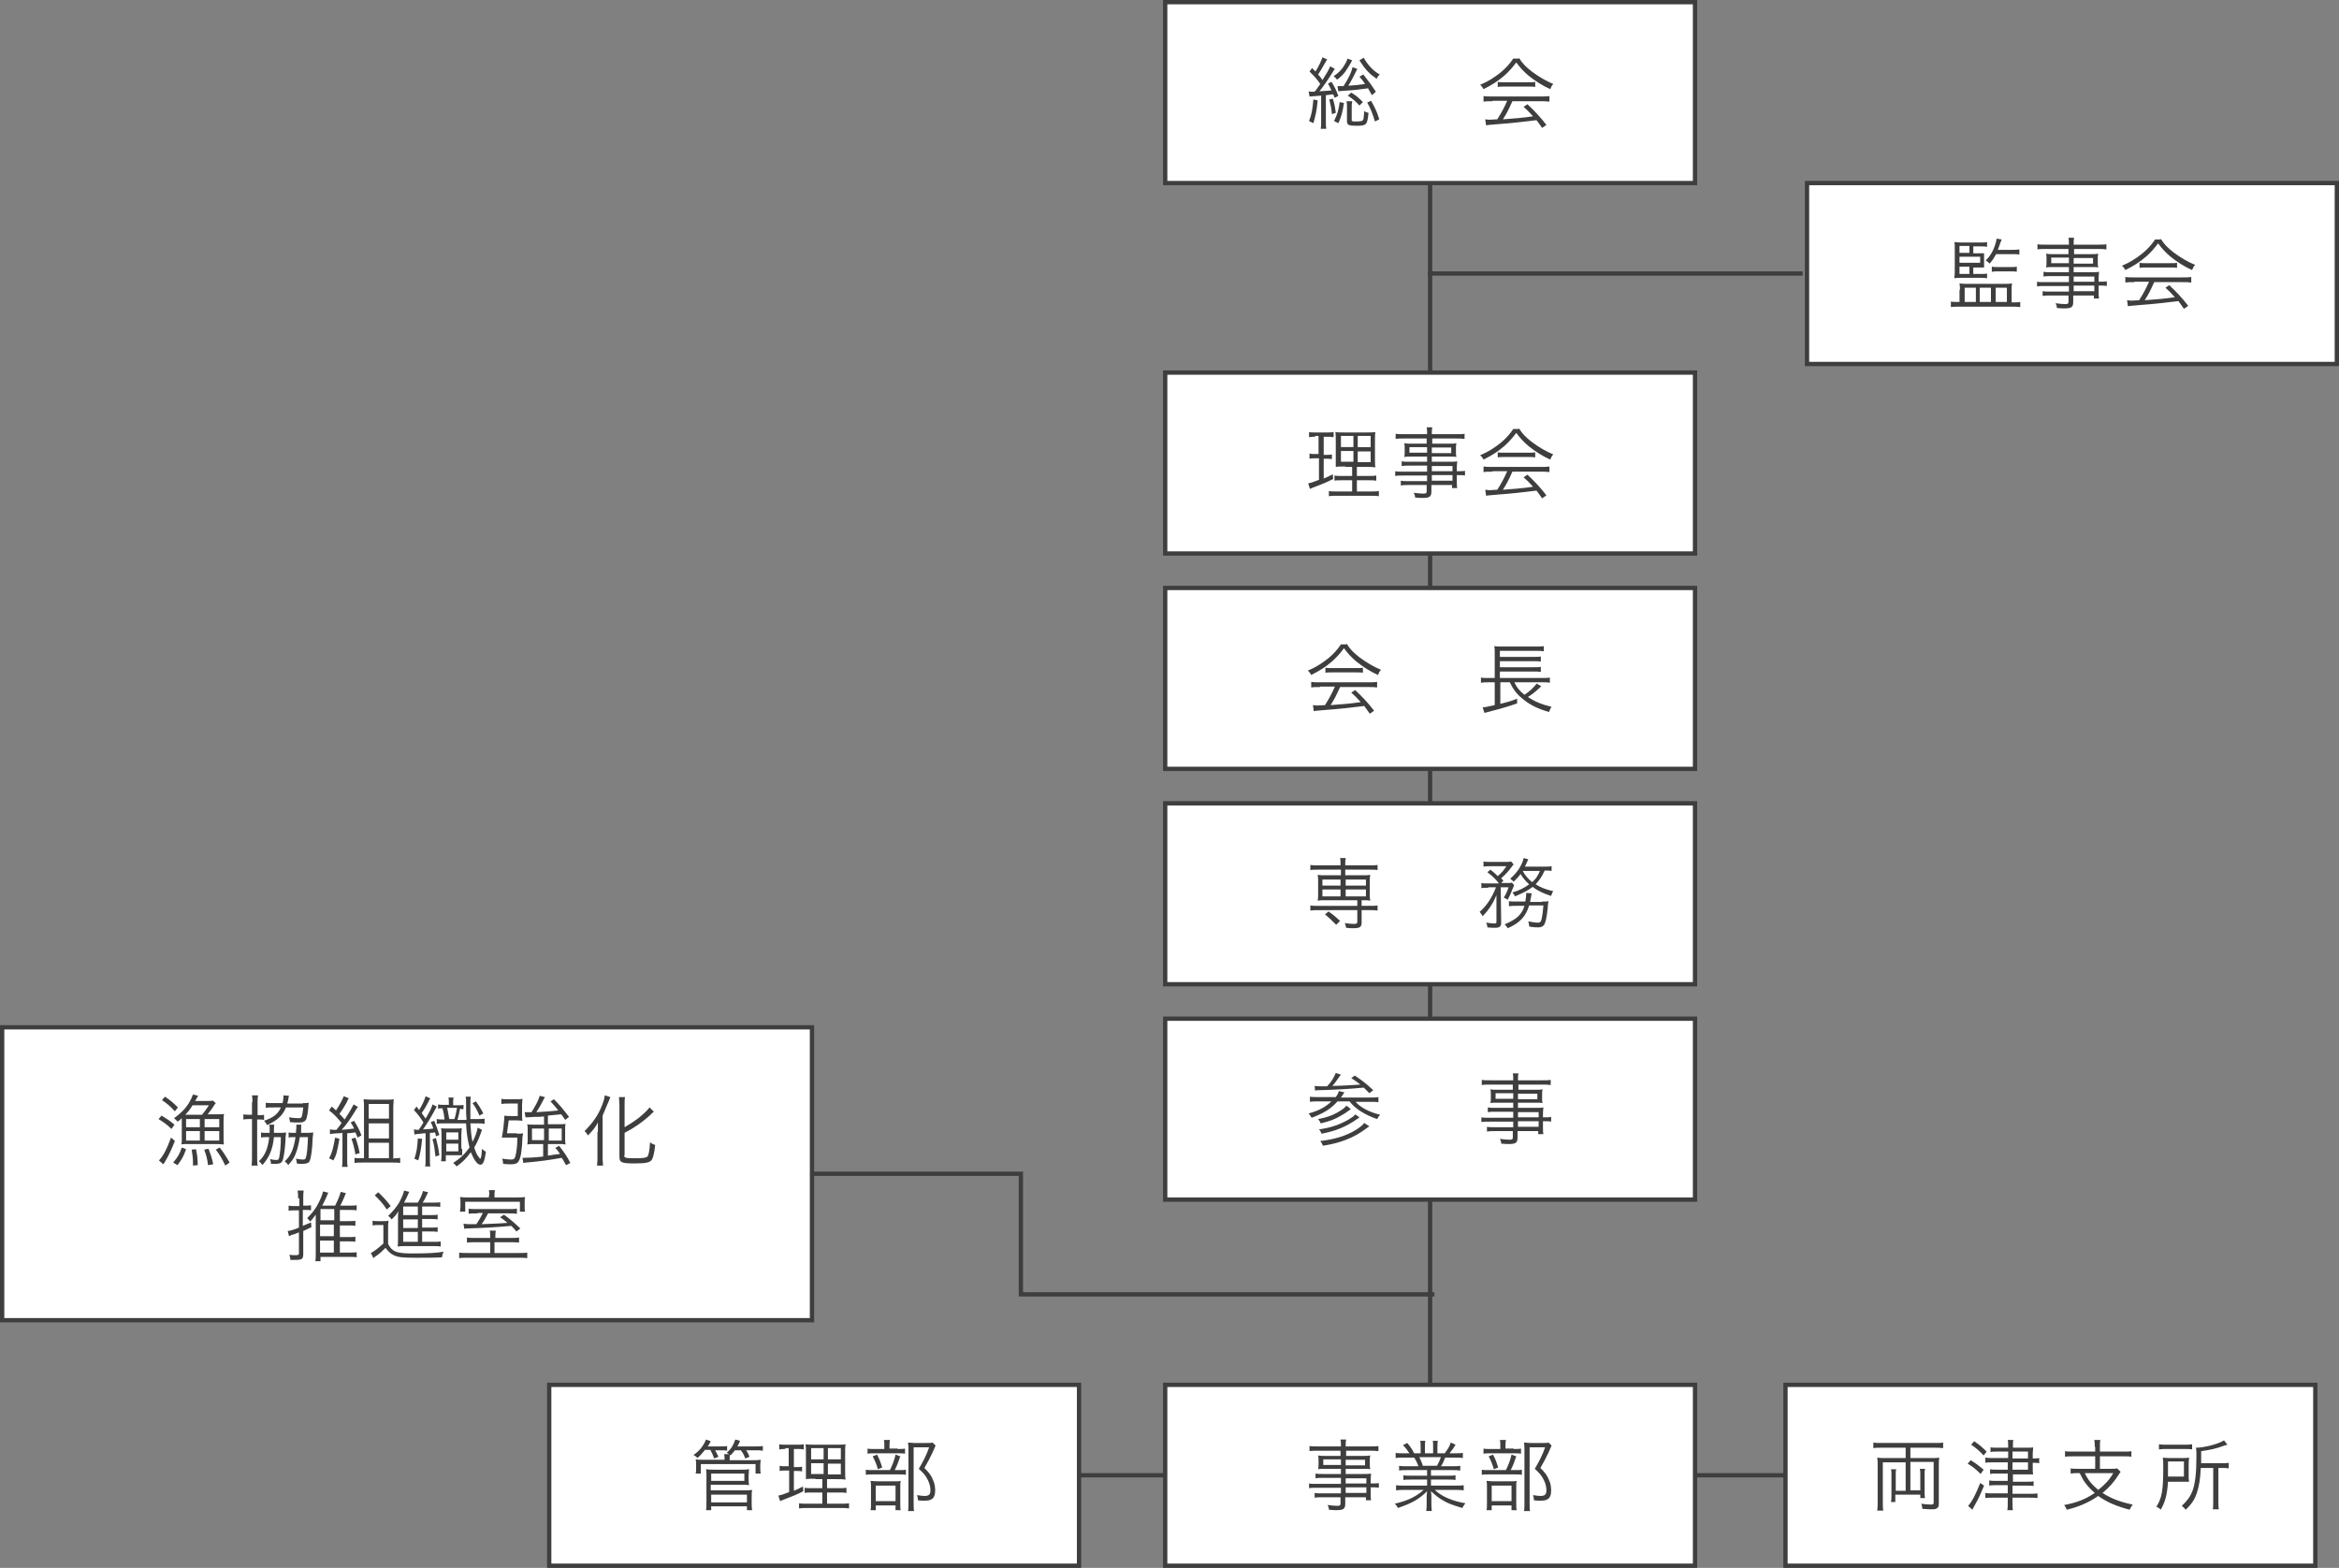 <?xml version="1.0" encoding="utf-8"?>
<!-- Generator: Adobe Illustrator 26.2.1, SVG Export Plug-In . SVG Version: 6.00 Build 0)  -->
<!DOCTYPE svg PUBLIC "-//W3C//DTD SVG 1.1//EN" "http://www.w3.org/Graphics/SVG/1.1/DTD/svg11.dtd">
<svg version="1.1" id="レイヤー_1" xmlns="http://www.w3.org/2000/svg" xmlns:xlink="http://www.w3.org/1999/xlink" x="0px"
	 y="0px" width="543px" height="364px" viewBox="0 0 543 364" style="enable-background:new 0 0 543 364;" xml:space="preserve">
<rect x="0" y="0" width="543" height="364" fill="#808080" stroke="none"/>
<path id="多角形_8" style="fill:#FFFFFF;" d="M382.5,355.5l-8.5-8h17L382.5,355.5z"/>
<line id="線_25" style="fill:none;stroke:#3E3E3E;stroke-miterlimit:10;" x1="419" y1="342.5" x2="241" y2="342.5"/>
<path id="パス_169" style="fill:none;stroke:#3E3E3E;stroke-miterlimit:10;" d="M333,300.5h-96v-28h-56.5"/>
<line id="線_26" style="fill:none;stroke:#3E3E3E;stroke-miterlimit:10;" x1="332" y1="21" x2="332" y2="339"/>
<rect id="長方形_118" x="270.5" y="0.5" style="fill:#FFFFFF;" width="123" height="42"/>
<rect id="長方形_119" x="270.5" y="0.5" style="fill:none;stroke:#3E3E3E;stroke-miterlimit:10;" width="123" height="42"/>
<g style="enable-background:new    ;">
	<path style="fill:#3E3E3E;" d="M305.1,21.2c0.1,0,0.1,0,0.2,0c0.7-1,0.7-1,1.2-1.7c-0.8-1.2-1.4-1.8-2.5-2.9l0.6-0.8
		c0.4,0.4,0.5,0.5,0.8,0.8c0.8-1.3,1.4-2.6,1.6-3.3l1.1,0.5c-0.2,0.3-0.2,0.3-0.6,1c-0.5,0.9-0.9,1.6-1.5,2.5c0.5,0.6,0.6,0.6,1,1.3
		c1-1.6,1.5-2.4,1.8-3.2l1.1,0.6c-0.2,0.2-0.3,0.4-0.6,0.9c-1,1.6-2.1,3.2-3,4.3c1.4-0.1,1.4-0.1,2.8-0.2c-0.2-0.5-0.4-0.8-0.8-1.6
		l0.8-0.4c0.7,1.1,1.1,1.9,1.6,3.3l-0.9,0.4c-0.1-0.4-0.2-0.6-0.3-0.8c-0.8,0.1-0.8,0.1-1.7,0.2v6c0,0.7,0,1.3,0.1,1.8h-1.3
		c0.1-0.5,0.1-1.1,0.1-1.8v-5.9c-0.5,0-0.8,0.1-1.3,0.1c-1,0.1-1.1,0.1-1.4,0.1l-0.2-1.2c0.4,0.1,0.5,0.1,0.8,0.1H305.1z
		 M305.9,23.3c-0.2,2.3-0.5,3.6-1,5.3l-1-0.5c0.6-1.5,0.8-2.7,1-5L305.9,23.3z M309.4,22.9c0.4,1.2,0.5,1.8,0.7,3.3l-0.9,0.3
		c-0.1-1.4-0.3-2.1-0.6-3.4L309.4,22.9z M313.9,14c-0.1,0.2-0.1,0.2-0.3,0.6c-0.4,0.7-1,1.6-1.4,2.2c-0.5,0.6-1,1.1-1.8,1.7
		c-0.3-0.4-0.5-0.6-0.8-0.8c1-0.7,1.8-1.4,2.4-2.4c0.5-0.8,0.7-1.2,0.8-1.7L313.9,14z M309.7,28.1c0.8-1.6,1.1-2.7,1.3-4.4l1,0.2
		c-0.3,2-0.6,3.2-1.3,4.7L309.7,28.1z M318.5,22.1c-0.5-0.8-0.6-1.1-0.9-1.6c-2.2,0.3-2.8,0.4-5.9,0.6c-0.5,0-0.7,0.1-1,0.1
		l-0.2-1.2c0.2,0,0.4,0,0.5,0c0.3,0,0.3,0,0.9,0c1.2-1.9,1.8-3.1,2.1-4.4l1.1,0.4c-0.9,1.8-1.5,3-2.1,3.9c1.7-0.1,2.5-0.2,3.9-0.4
		c-0.4-0.6-0.6-0.9-1.3-1.7l0.9-0.5c1.2,1.5,1.8,2.3,2.9,4L318.5,22.1z M313.9,23.6c-0.1,0.4-0.1,0.8-0.1,1.4v2.8
		c0,0.2,0,0.3,0.1,0.3c0.2,0.1,0.5,0.1,1,0.1c0.9,0,1.4-0.1,1.5-0.3c0.2-0.3,0.2-0.7,0.3-2.1c0.3,0.2,0.6,0.3,1,0.4
		c-0.3,2.8-0.4,3-2.9,3c-1.7,0-2.1-0.2-2.1-1.1v-3.1c0-0.6,0-1-0.1-1.5H313.9z M313.7,21.5c1.2,0.7,1.9,1.4,2.7,2.2l-0.8,0.8
		c-0.9-1-1.5-1.5-2.7-2.3L313.7,21.5z M316.6,13.4c0.8,1.5,2.1,3,3.7,3.9c-0.3,0.3-0.5,0.5-0.7,1c-1.5-1-2.6-2.1-3.6-3.7
		c-0.2-0.3-0.3-0.4-0.4-0.6L316.6,13.4z M318.3,23.4c0.9,1.6,1.4,2.6,1.9,4.3l-1,0.5c-0.6-1.9-1-3-1.8-4.4L318.3,23.4z"/>
</g>
<g style="enable-background:new    ;">
	<path style="fill:#3E3E3E;" d="M352.6,13.4c0.8,1.3,1.6,2.1,3,3.2c1.6,1.2,3.3,2.2,5,2.9c-0.4,0.4-0.5,0.7-0.7,1.2c-1.8-0.8-3.5-1.9-5-3.1
		c-1.2-1-2-1.9-2.9-3.1c-0.9,1.2-1.6,2-2.7,3c-1.6,1.4-3.1,2.3-4.9,3.2c-0.2-0.4-0.5-0.8-0.8-1c1.9-0.8,3.3-1.7,4.8-2.9
		c1.2-1,2.1-2,2.9-3.2H352.6z M346.5,23.5c-0.9,0-1.5,0-2.1,0.1v-1.3c0.6,0.1,1.2,0.1,2.1,0.1h11.1c0.9,0,1.5,0,2.1-0.1v1.3
		c-0.6-0.1-1.2-0.1-2.1-0.1h-6.5c-1,2.2-1.3,2.8-2.2,4.2c2.5-0.2,4.4-0.3,7-0.7c-1.1-1.2-1.4-1.5-2.2-2.2l0.9-0.6
		c1.8,1.7,3,3,4.4,4.8l-1,0.7c-0.7-1-0.9-1.3-1.3-1.8c-3.2,0.4-5.9,0.7-8.7,0.9c-2.2,0.2-2.6,0.2-3,0.3l-0.2-1.4
		c0.3,0,0.6,0.1,0.9,0.1c0.3,0,0.3,0,1.9-0.1c1-1.6,1.6-2.7,2.3-4.3H346.5z M347.7,19c0.4,0.1,0.8,0.1,1.4,0.1h5.8
		c0.7,0,1.1,0,1.5-0.1v1.2c-0.4-0.1-0.8-0.1-1.5-0.1h-5.8c-0.5,0-1,0-1.4,0.1V19z"/>
</g>
<rect id="長方形_120" x="270.5" y="86.5" style="fill:#FFFFFF;" width="123" height="42"/>
<rect id="長方形_121" x="270.5" y="86.5" style="fill:none;stroke:#3E3E3E;stroke-miterlimit:10;" width="123" height="42"/>
<g style="enable-background:new    ;">
	<path style="fill:#3E3E3E;" d="M305.3,101.4c-0.7,0-0.9,0-1.4,0.1v-1.2c0.4,0.1,0.8,0.1,1.5,0.1h2.7c0.7,0,1,0,1.5-0.1v1.2
		c-0.5-0.1-0.8-0.1-1.4-0.1h-0.9v4.2h0.7c0.5,0,0.8,0,1.2-0.1v1.1c-0.4-0.1-0.8-0.1-1.2-0.1h-0.7v4.6c0.9-0.4,1.2-0.5,2.1-1l0.1,1.1
		c-1.8,0.9-2.1,1-4.7,2c-0.4,0.2-0.5,0.2-0.7,0.3l-0.4-1.3c0.7-0.1,1.2-0.3,2.5-0.8v-5h-1c-0.5,0-0.8,0-1.2,0.1v-1.2
		c0.4,0.1,0.7,0.1,1.2,0.1h0.9v-4.2H305.3z M312.3,108.3c-1.1,0-1.7,0-2.2,0.1c0-0.3,0-0.5,0-0.6c0-0.5,0-0.5,0-1.4v-3.8
		c0-1.1,0-1.7-0.1-2.3c0.5,0.1,1.1,0.1,2.3,0.1h4.7c1.3,0,1.8,0,2.3-0.1c-0.1,0.5-0.1,1.2-0.1,2.3v3.6c0,1.2,0,1.8,0.1,2.3
		c-0.6-0.1-1.1-0.1-2.2-0.1h-2.1v2.1h2.7c0.9,0,1.3,0,1.8-0.1v1.2c-0.5-0.1-0.9-0.1-1.8-0.1h-2.7v2.6h3.3c0.9,0,1.3,0,1.8-0.1v1.2
		c-0.5-0.1-0.9-0.1-1.8-0.1h-8c-0.9,0-1.3,0-1.8,0.1v-1.2c0.5,0.1,0.8,0.1,1.7,0.1h3.7v-2.6h-2.4c-0.9,0-1.3,0-1.7,0.1v-1.2
		c0.5,0.1,0.8,0.1,1.7,0.1h2.4v-2.1H312.3z M311.3,101.2v2.6h2.9v-2.6H311.3z M311.3,104.7v2.5h2.9v-2.5H311.3z M315.2,103.8h3v-2.6
		h-3V103.8z M315.2,107.3h3v-2.5h-3V107.3z"/>
	<path style="fill:#3E3E3E;" d="M331.3,108.1h-4.2c-0.7,0-1.2,0-1.7,0.1v-1.1c0.5,0.1,0.9,0.1,1.7,0.1h4.2V106h-3.8c-0.6,0-1.1,0-1.5,0.1
		c0.1-0.4,0.1-0.7,0.1-1.2v-0.8c0-0.5,0-0.8-0.1-1.2c0.5,0.1,0.9,0.1,1.5,0.1h3.7v-1.2h-5.2c-0.8,0-1.5,0-2,0.1v-1.2
		c0.5,0.1,1,0.1,2.1,0.1h5.2c0-0.9,0-1.2-0.1-1.6h1.3c-0.1,0.5-0.1,0.7-0.1,1.6h5.5c1,0,1.6,0,2.1-0.1v1.2c-0.6-0.1-1.2-0.1-2-0.1
		h-5.5v1.2h4.1c0.6,0,1,0,1.5-0.1c-0.1,0.5-0.1,0.7-0.1,1.2v0.8c0,0.5,0,0.8,0.1,1.2c-0.4-0.1-0.9-0.1-1.5-0.1h-4.2v1.2h3.9
		c1,0,1.5,0,2-0.1c0,0.4-0.1,0.7-0.1,1.5v0.8c1,0,1.5,0,1.9-0.1v1.1c-0.5-0.1-1-0.1-1.9-0.1v1.2c0,0.9,0,1.4,0.1,1.8h-1.2v-0.7h-4.8
		v1.5c0,1.2-0.4,1.5-2.1,1.5c-0.4,0-0.7,0-1.7-0.1c0-0.5-0.1-0.7-0.3-1.1c0.9,0.1,1.5,0.2,2.2,0.2c0.6,0,0.8-0.1,0.8-0.5v-1.5H327
		c-0.8,0-1.2,0-1.8,0.1v-1.1c0.5,0.1,0.9,0.1,1.7,0.1h4.4v-1.3h-5.4c-1,0-1.5,0-2,0.1v-1.1c0.4,0.1,0.9,0.1,2,0.1h5.4V108.1z
		 M327.2,103.8v1.3h4.1v-1.3H327.2z M332.4,105.2h4.5v-1.3h-4.5V105.2z M337.2,109.4v-1.2h-4.8v1.2H337.2z M332.4,111.6h4.8v-1.3
		h-4.8V111.6z"/>
</g>
<g style="enable-background:new    ;">
	<path style="fill:#3E3E3E;" d="M352.6,99.4c0.8,1.3,1.6,2.1,3,3.2c1.6,1.2,3.3,2.2,5,2.9c-0.4,0.4-0.5,0.7-0.7,1.2c-1.8-0.8-3.5-1.9-5-3.1
		c-1.2-1-2-1.9-2.9-3.1c-0.9,1.2-1.6,2-2.7,3c-1.6,1.4-3.1,2.3-4.9,3.2c-0.2-0.4-0.5-0.8-0.8-1c1.9-0.8,3.3-1.7,4.8-2.9
		c1.2-1,2.1-2,2.9-3.2H352.6z M346.5,109.5c-0.9,0-1.5,0-2.1,0.1v-1.3c0.6,0.1,1.2,0.1,2.1,0.1h11.1c0.9,0,1.5,0,2.1-0.1v1.3
		c-0.6-0.1-1.2-0.1-2.1-0.1h-6.5c-1,2.2-1.3,2.8-2.2,4.2c2.5-0.2,4.4-0.3,7-0.7c-1.1-1.2-1.4-1.5-2.2-2.2l0.9-0.6
		c1.8,1.7,3,3,4.4,4.8l-1,0.7c-0.7-1-0.9-1.3-1.3-1.8c-3.2,0.4-5.9,0.7-8.7,0.9c-2.2,0.2-2.6,0.2-3,0.3l-0.2-1.4
		c0.3,0,0.6,0.1,0.9,0.1c0.3,0,0.3,0,1.9-0.1c1-1.6,1.6-2.7,2.3-4.3H346.5z M347.7,105c0.4,0.1,0.8,0.1,1.4,0.1h5.8
		c0.7,0,1.1,0,1.5-0.1v1.2c-0.4-0.1-0.8-0.1-1.5-0.1h-5.8c-0.5,0-1,0-1.4,0.1V105z"/>
</g>
<rect id="長方形_122" x="270.5" y="136.5" style="fill:#FFFFFF;" width="123" height="42"/>
<rect id="長方形_123" x="270.5" y="136.5" style="fill:none;stroke:#3E3E3E;stroke-miterlimit:10;" width="123" height="42"/>
<g style="enable-background:new    ;">
	<path style="fill:#3E3E3E;" d="M312.6,149.4c0.8,1.3,1.6,2.1,3,3.2c1.6,1.2,3.3,2.2,5,2.9c-0.4,0.4-0.5,0.7-0.7,1.2c-1.8-0.8-3.5-1.9-5-3.1
		c-1.2-1-2-1.9-2.9-3.1c-0.9,1.2-1.6,2-2.7,3c-1.6,1.4-3.1,2.3-4.9,3.2c-0.2-0.4-0.5-0.8-0.8-1c1.9-0.8,3.3-1.7,4.8-2.9
		c1.2-1,2.1-2,2.9-3.2H312.6z M306.5,159.5c-0.9,0-1.5,0-2.1,0.1v-1.3c0.6,0.1,1.2,0.1,2.1,0.1h11.1c0.9,0,1.5,0,2.1-0.1v1.3
		c-0.6-0.1-1.2-0.1-2.1-0.1h-6.5c-1,2.2-1.3,2.8-2.2,4.2c2.5-0.2,4.4-0.3,7-0.7c-1.1-1.2-1.4-1.5-2.2-2.2l0.9-0.6
		c1.8,1.7,3,3,4.4,4.8l-1,0.7c-0.7-1-0.9-1.3-1.3-1.8c-3.2,0.4-5.9,0.7-8.7,0.9c-2.2,0.2-2.6,0.2-3,0.3l-0.2-1.4
		c0.3,0,0.6,0.1,0.9,0.1c0.3,0,0.3,0,1.9-0.1c1-1.6,1.6-2.7,2.3-4.3H306.5z M307.7,155c0.4,0.1,0.8,0.1,1.4,0.1h5.8
		c0.7,0,1.1,0,1.5-0.1v1.2c-0.4-0.1-0.8-0.1-1.5-0.1h-5.8c-0.5,0-1,0-1.4,0.1V155z"/>
</g>
<g style="enable-background:new    ;">
	<path style="fill:#3E3E3E;" d="M351.6,158.5c0.6,1.2,1.1,1.8,2.3,2.8c1.1-0.7,2.3-1.8,2.8-2.6l1.1,0.6c-0.1,0.1-0.1,0.1-0.3,0.3
		c0,0.1-0.1,0.1-0.2,0.2c-1.1,1-1.6,1.4-2.6,2c1.6,1.1,3.4,1.8,5.5,2.3c-0.3,0.4-0.4,0.7-0.6,1.2c-2.8-0.8-4.7-1.8-6.4-3.3
		c-1.2-1-2-2.1-2.7-3.6h-2.2v5c1.7-0.4,2.7-0.7,3.9-1.2l0,1.1c-1.7,0.6-3.3,1.1-6.8,2c-0.3,0.1-0.4,0.1-0.8,0.2l-0.4-1.3
		c0.7,0,0.8-0.1,2.8-0.5v-5.3h-1.4c-0.7,0-1.2,0-1.8,0.1v-1.2c0.4,0.1,1,0.1,1.8,0.1h1.4v-5.6c0-1,0-1.3-0.1-1.8
		c0.5,0.1,1,0.1,1.9,0.1h7.7c1,0,1.5,0,1.9-0.1v1.2c-0.6-0.1-1-0.1-1.9-0.1h-8.3v1.4h7.8c0.8,0,1.4,0,1.7-0.1v1.2
		c-0.5-0.1-1.1-0.1-1.7-0.1h-7.8v1.4h7.8c0.9,0,1.4,0,1.7-0.1v1.2c-0.5-0.1-1-0.1-1.7-0.1h-7.8v1.5h9.9c0.8,0,1.3,0,1.7-0.1v1.2
		c-0.5-0.1-1-0.1-1.7-0.1H351.6z"/>
</g>
<rect id="長方形_124" x="270.5" y="186.5" style="fill:#FFFFFF;" width="123" height="42"/>
<rect id="長方形_125" x="270.5" y="186.5" style="fill:none;stroke:#3E3E3E;stroke-miterlimit:10;" width="123" height="42"/>
<g style="enable-background:new    ;">
	<path style="fill:#3E3E3E;" d="M306,201.9c-0.7,0-1.3,0-1.8,0.1v-1.2c0.5,0.1,1,0.1,1.8,0.1h5.2v-0.2c0-0.7,0-1.1-0.1-1.5h1.3
		c-0.1,0.5-0.1,0.9-0.1,1.5v0.2h5.7c0.8,0,1.3,0,1.8-0.1v1.2c-0.5-0.1-1.1-0.1-1.8-0.1h-5.7v1.3h4.3c0.7,0,1,0,1.5-0.1
		c-0.1,0.5-0.1,0.8-0.1,1.3v3.4c0,0.5,0,0.8,0.1,1.3c-0.5-0.1-0.9-0.1-1.5-0.1h-0.5v1.3h1.9c0.8,0,1.3,0,1.8-0.1v1.2
		c-0.5-0.1-1.1-0.1-1.8-0.1h-1.9v2.9c0,1-0.4,1.3-1.9,1.3c-0.5,0-0.7,0-1.7-0.1c-0.1-0.5-0.1-0.6-0.3-1.1c0.6,0.1,1.4,0.2,2.1,0.2
		c0.6,0,0.8-0.1,0.8-0.5v-2.7H306c-0.7,0-1.2,0-1.8,0.1v-1.2c0.5,0.1,1,0.1,1.8,0.1h9.1V209h-7.7c-0.6,0-1,0-1.5,0.1
		c0.1-0.5,0.1-0.8,0.1-1.3v-3.4c0-0.5,0-0.8-0.1-1.3c0.5,0.1,0.8,0.1,1.5,0.1h3.9v-1.3H306z M307,204.2v1.4h4.2v-1.4H307z
		 M307,206.5v1.6h4.2v-1.6H307z M310.2,214.7c-1-1-1.6-1.6-2.6-2.4l0.8-0.7c1.2,0.8,1.8,1.4,2.7,2.2L310.2,214.7z M312.4,205.6h4.7
		v-1.4h-4.7V205.6z M312.4,208.1h4.7v-1.6h-4.7V208.1z"/>
</g>
<g style="enable-background:new    ;">
	<path style="fill:#3E3E3E;" d="M345.5,206.1c-0.8,0-1.2,0-1.6,0.1V205c0.4,0.1,0.9,0.1,1.7,0.1h2.4c-0.8-1-1.5-1.7-2.7-2.6l0.7-0.6
		c0.9,0.7,1.2,1,1.7,1.5c1-0.9,1.3-1.2,2-2.3H346c-0.7,0-1.2,0-1.6,0.1V200c0.4,0.1,0.9,0.1,1.7,0.1h3.2c0.9,0,1.1,0,1.5-0.1
		l0.6,0.7c-0.2,0.2-0.3,0.3-0.5,0.6c-0.8,1.1-1.4,1.7-2.4,2.6c0.2,0.2,0.3,0.3,0.5,0.6l-0.5,0.5h1.2c0.6,0,1,0,1.3-0.1l0.5,0.6
		c-0.1,0.3-0.1,0.3-0.5,1.2c-0.3,0.9-0.6,1.4-1,2.2c-0.4-0.3-0.4-0.3-0.9-0.5c0.5-0.8,0.8-1.4,1.1-2.4h-1.8l0.1,8.2
		c0,0.9-0.4,1.2-1.4,1.2c-0.6,0-1,0-1.8-0.1c0-0.3-0.1-0.7-0.3-1.1c0.8,0.1,1.4,0.2,1.9,0.2c0.4,0,0.5-0.1,0.5-0.4v-6.2
		c-0.8,2-1.9,3.6-3.2,4.9c-0.2-0.4-0.4-0.6-0.7-1c1.7-1.5,2.8-3.2,3.8-5.7H345.5z M358,209.3c0.7,0,1.2,0,1.5-0.1
		c-0.1,0.4-0.1,0.4-0.2,1.6c-0.2,2.1-0.5,3.5-0.9,4c-0.3,0.3-0.7,0.5-1.3,0.5s-1,0-2.1-0.2c0-0.5-0.1-0.7-0.2-1.2
		c1,0.2,1.6,0.3,2.2,0.3c0.6,0,0.8-0.2,1-1.4c0.1-0.7,0.2-1.2,0.3-2.6H355c-0.8,2.6-2.2,4.1-5,5.3c-0.2-0.4-0.4-0.6-0.7-0.9
		c1.4-0.6,2.3-1.1,3.1-1.8c0.7-0.7,1.2-1.4,1.5-2.5H352c-0.8,0-1.2,0-1.7,0.1v-1.2c0.4,0.1,0.8,0.1,1.7,0.1h2.1
		c0.1-0.6,0.2-1.1,0.2-1.6c0-0.2,0-0.2,0-0.4l1.3,0.1c-0.1,0.3-0.1,0.5-0.2,1c-0.1,0.4-0.1,0.6-0.2,1H358z M360.1,202.2
		c-0.4-0.1-0.8-0.1-1.5-0.1c-0.7,1.5-1.2,2.2-2.1,3.2c1.1,0.7,2.3,1.2,4.1,1.6c-0.3,0.4-0.3,0.6-0.5,1.1c-1.9-0.6-3.1-1.2-4.3-2.1
		c-1,0.8-2.2,1.4-4.1,2.2c-0.2-0.4-0.3-0.6-0.6-0.9c1.7-0.5,2.8-1.1,3.9-1.9c-0.9-0.8-1.4-1.4-2-2.4c-0.5,0.7-0.8,1-1.6,1.8
		c-0.3-0.3-0.4-0.4-0.8-0.7c1-0.9,1.5-1.5,2.1-2.4c0.5-0.9,0.9-1.6,1-2.4l1.1,0.3c-0.1,0.2-0.1,0.2-0.2,0.4
		c-0.2,0.5-0.4,0.9-0.6,1.3h4.4c0.8,0,1.3,0,1.8-0.1V202.2z M353.5,202.2c0.6,1.1,1.2,1.8,2.2,2.6c0.9-0.8,1.2-1.3,1.8-2.6H353.5z"
		/>
</g>
<rect id="長方形_126" x="270.5" y="236.5" style="fill:#FFFFFF;" width="123" height="42"/>
<rect id="長方形_127" x="270.5" y="236.5" style="fill:none;stroke:#3E3E3E;stroke-miterlimit:10;" width="123" height="42"/>
<g style="enable-background:new    ;">
	<path style="fill:#3E3E3E;" d="M310,254.8c0.5-0.6,0.7-1,0.8-1.5l1.3,0.3c-0.3,0.5-0.5,0.8-0.8,1.2h6.7c0.9,0,1.5,0,2-0.1v1.2
		c-0.5-0.1-1.1-0.1-1.9-0.1h-3.4c1.1,1.3,3.2,2.4,5.7,3c-0.3,0.3-0.5,0.6-0.7,1c-2.9-1-5.1-2.4-6.4-4.1h-2.8c-1.5,1.7-3.1,2.7-6,3.8
		c-0.3-0.5-0.4-0.6-0.7-1c2.5-0.7,3.9-1.5,5.3-2.8h-3c-0.9,0-1.5,0-2,0.1v-1.2c0.5,0.1,1,0.1,2,0.1H310z M305.2,252.1
		c0.5,0.1,1.5,0.1,2,0.1c0,0,0.2,0,0.4,0c0.1,0,0.3,0,0.5,0c1.1-1.2,1.6-2.1,2-3.1l1.2,0.4c-0.1,0.1-0.1,0.1-0.4,0.5
		c-0.5,0.7-1,1.5-1.6,2.1c2.2,0,4.5-0.2,6.5-0.3c-0.6-0.5-1-0.8-2.1-1.5l0.8-0.6c1.8,1.2,2.7,1.9,4.3,3.4l-0.9,0.7
		c-0.7-0.7-0.9-0.9-1.3-1.3c-3.1,0.3-6.5,0.5-10.4,0.6c-0.4,0-0.6,0-0.9,0.1L305.2,252.1z M313.6,257.5c-1.4,1-1.4,1-2.1,1.4
		c-1.5,0.9-2.7,1.4-4.9,1.9c-0.2-0.5-0.3-0.6-0.6-1c2.2-0.4,3.8-1,5.4-2.1c0.5-0.3,0.8-0.6,1.2-1L313.6,257.5z M315.6,259.4
		c-0.1,0.1-0.1,0.1-0.7,0.5c-2.3,1.6-4.8,2.7-8.1,3.3c-0.2-0.5-0.3-0.7-0.6-1c2.8-0.4,4.8-1.1,6.9-2.3c0.8-0.5,1.3-0.8,1.5-1.2
		L315.6,259.4z M317.9,261.5c-0.2,0.1-0.3,0.2-0.6,0.4c-1.6,1.2-3,2-4.8,2.7c-1.6,0.6-2.9,1-5.4,1.4c-0.1-0.4-0.3-0.7-0.6-1.1
		c3.4-0.4,6-1.2,8.3-2.6c0.9-0.6,1.6-1.1,1.9-1.6L317.9,261.5z"/>
</g>
<g style="enable-background:new    ;">
	<path style="fill:#3E3E3E;" d="M351.3,258.1h-4.2c-0.7,0-1.2,0-1.7,0.1v-1.1c0.5,0.1,0.9,0.1,1.7,0.1h4.2V256h-3.8c-0.6,0-1.1,0-1.5,0.1
		c0.1-0.4,0.1-0.7,0.1-1.2v-0.8c0-0.5,0-0.8-0.1-1.2c0.5,0.1,0.9,0.1,1.5,0.1h3.7v-1.2h-5.2c-0.8,0-1.5,0-2,0.1v-1.2
		c0.5,0.1,1,0.1,2.1,0.1h5.2c0-0.9,0-1.2-0.1-1.6h1.3c-0.1,0.5-0.1,0.7-0.1,1.6h5.5c1,0,1.6,0,2.1-0.1v1.2c-0.6-0.1-1.2-0.1-2-0.1
		h-5.5v1.2h4.1c0.6,0,1,0,1.5-0.1c-0.1,0.5-0.1,0.7-0.1,1.2v0.8c0,0.5,0,0.8,0.1,1.2c-0.4-0.1-0.9-0.1-1.5-0.1h-4.2v1.2h3.9
		c1,0,1.5,0,2-0.1c0,0.4-0.1,0.7-0.1,1.5v0.8c1,0,1.5,0,1.9-0.1v1.1c-0.5-0.1-1-0.1-1.9-0.1v1.2c0,0.9,0,1.4,0.1,1.8h-1.2v-0.7h-4.8
		v1.5c0,1.2-0.4,1.5-2.1,1.5c-0.4,0-0.7,0-1.7-0.1c0-0.5-0.1-0.7-0.3-1.1c0.9,0.1,1.5,0.2,2.2,0.2c0.6,0,0.8-0.1,0.8-0.5v-1.5H347
		c-0.8,0-1.2,0-1.8,0.1v-1.1c0.5,0.1,0.9,0.1,1.7,0.1h4.4v-1.3h-5.4c-1,0-1.5,0-2,0.1v-1.1c0.4,0.1,0.9,0.1,2,0.1h5.4V258.1z
		 M347.2,253.8v1.3h4.1v-1.3H347.2z M352.4,255.2h4.5v-1.3h-4.5V255.2z M357.2,259.4v-1.2h-4.8v1.2H357.2z M352.4,261.6h4.8v-1.3
		h-4.8V261.6z"/>
</g>
<rect id="長方形_128" x="270.5" y="321.5" style="fill:#FFFFFF;" width="123" height="42"/>
<rect id="長方形_129" x="270.5" y="321.5" style="fill:none;stroke:#3E3E3E;stroke-miterlimit:10;" width="123" height="42"/>
<g style="enable-background:new    ;">
	<path style="fill:#3E3E3E;" d="M311.3,343.1h-4.2c-0.7,0-1.2,0-1.7,0.1v-1.1c0.5,0.1,0.9,0.1,1.7,0.1h4.2V341h-3.8c-0.6,0-1.1,0-1.5,0.1
		c0.1-0.4,0.1-0.7,0.1-1.2v-0.8c0-0.5,0-0.8-0.1-1.2c0.5,0.1,0.9,0.1,1.5,0.1h3.7v-1.2h-5.2c-0.8,0-1.5,0-2,0.1v-1.2
		c0.5,0.1,1,0.1,2.1,0.1h5.2c0-0.9,0-1.2-0.1-1.6h1.3c-0.1,0.5-0.1,0.7-0.1,1.6h5.5c1,0,1.6,0,2.1-0.1v1.2c-0.6-0.1-1.2-0.1-2-0.1
		h-5.5v1.2h4.1c0.6,0,1,0,1.5-0.1c-0.1,0.5-0.1,0.7-0.1,1.2v0.8c0,0.5,0,0.8,0.1,1.2c-0.4-0.1-0.9-0.1-1.5-0.1h-4.2v1.2h3.9
		c1,0,1.5,0,2-0.1c0,0.4-0.1,0.7-0.1,1.5v0.8c1,0,1.5,0,1.9-0.1v1.1c-0.5-0.1-1-0.1-1.9-0.1v1.2c0,0.9,0,1.4,0.1,1.8h-1.2v-0.7h-4.8
		v1.5c0,1.2-0.4,1.5-2.1,1.5c-0.4,0-0.7,0-1.7-0.1c0-0.5-0.1-0.7-0.3-1.1c0.9,0.1,1.5,0.2,2.2,0.2c0.6,0,0.8-0.1,0.8-0.5v-1.5H307
		c-0.8,0-1.2,0-1.8,0.1v-1.1c0.5,0.1,0.9,0.1,1.7,0.1h4.4v-1.3h-5.4c-1,0-1.5,0-2,0.1v-1.1c0.4,0.1,0.9,0.1,2,0.1h5.4V343.1z
		 M307.2,338.8v1.3h4.1v-1.3H307.2z M312.4,340.2h4.5v-1.3h-4.5V340.2z M317.2,344.4v-1.2h-4.8v1.2H317.2z M312.4,346.6h4.8v-1.3
		h-4.8V346.6z"/>
	<path style="fill:#3E3E3E;" d="M326.7,341.3c-0.9,0-1.4,0-1.9,0.1v-1.1c0.5,0.1,1,0.1,1.9,0.1h2.6c-0.3-0.7-0.5-1.3-1-2H326
		c-0.9,0-1.5,0-2,0.1v-1.2c0.5,0.1,1.1,0.1,2,0.1h1.2c-0.4-0.6-0.8-1.2-1.5-1.9l1-0.5c0.8,1,1.1,1.4,1.6,2.4h1.5V336
		c0-0.6,0-1.1-0.1-1.5h1.2c-0.1,0.4-0.1,0.8-0.1,1.5v1.4h1.9v-1.4c0-0.7,0-1.2-0.1-1.5h1.2c-0.1,0.4-0.1,0.9-0.1,1.5v1.4h1.7
		c0.8-1.1,1.1-1.6,1.4-2.5l1.1,0.5c-0.5,0.9-0.7,1.1-1.4,2h1.1c0.9,0,1.5,0,2-0.1v1.2c-0.5-0.1-1.1-0.1-2-0.1h-2.1
		c-0.4,1-0.6,1.5-1,2h2.6c0.9,0,1.4,0,1.9-0.1v1.1c-0.6-0.1-1-0.1-1.9-0.1h-4.9v1.3h3.8c0.9,0,1.5,0,1.9-0.1v1.1
		c-0.5-0.1-1-0.1-1.9-0.1h-3.8v1.4h5.5c1,0,1.6,0,2.1-0.1v1.2c-0.6-0.1-1.2-0.1-2-0.1h-4.7c1.5,1.5,4.1,2.6,7.1,3.1
		c-0.3,0.4-0.5,0.6-0.7,1.1c-2.3-0.7-3.2-1-4.4-1.7c-1.1-0.6-1.9-1.3-2.9-2.2c0.1,0.8,0.1,1.1,0.1,1.5v1.2c0,0.8,0,1.3,0.1,1.9h-1.3
		c0.1-0.6,0.1-1.1,0.1-1.9v-1.2c0-0.4,0-0.8,0.1-1.5c-1.8,1.8-3.5,2.8-6.8,3.9c-0.2-0.5-0.4-0.7-0.7-1c3-0.7,4.9-1.6,6.7-3.2h-4.4
		c-0.8,0-1.4,0-2,0.1v-1.2c0.5,0.1,1,0.1,2,0.1h5.2v-1.4h-3.6c-0.9,0-1.4,0-1.9,0.1v-1.1c0.5,0.1,1.1,0.1,1.9,0.1h3.6v-1.3H326.7z
		 M333.6,340.3c0.4-0.7,0.6-1.2,0.9-2h-5c0.4,0.9,0.6,1.2,0.8,2H333.6z"/>
</g>
<g style="enable-background:new    ;">
	<path style="fill:#3E3E3E;" d="M351.6,341.3c0.8,0,1.3,0,1.7-0.1v1.2c-0.4-0.1-0.9-0.1-1.6-0.1h-6c-0.8,0-1.3,0-1.7,0.1v-1.2
		c0.4,0.1,0.9,0.1,1.7,0.1h3.9c0.6-1.3,1-2.2,1.3-3.6l1.1,0.4c-0.5,1.4-0.7,2.1-1.3,3.2H351.6z M351.4,336.4c0.8,0,1.3,0,1.7-0.1
		v1.2c-0.4-0.1-0.9-0.1-1.7-0.1H346c-0.7,0-1.2,0-1.6,0.1v-1.2c0.4,0.1,0.8,0.1,1.7,0.1h2.2v-0.7c0-0.6,0-1-0.1-1.4h1.4
		c-0.1,0.4-0.1,0.8-0.1,1.4v0.6H351.4z M346.3,350.6h-1.2c0.1-0.4,0.1-0.8,0.1-1.6v-3.7c0-0.8,0-1.1-0.1-1.5c0.4,0,0.8,0.1,1.4,0.1
		h4.3c0.7,0,1,0,1.3-0.1c-0.1,0.4-0.1,0.6-0.1,1.5v3.9c0,0.7,0,1,0.1,1.4h-1.2v-1.1h-4.6V350.6z M346.6,337.7c0.6,1.1,0.8,1.7,1.2,3
		l-1,0.4c-0.3-1.1-0.6-1.8-1.2-3L346.6,337.7z M346.3,348.5h4.6v-3.6h-4.6V348.5z M360.2,335.6c-0.1,0.2-0.1,0.2-0.7,1.6
		c-0.5,1.1-1.2,2.4-1.9,3.6c1.2,1.2,1.6,1.8,2,2.8c0.4,0.8,0.5,1.7,0.5,2.5c0,1-0.3,1.7-0.9,2c-0.3,0.2-0.9,0.3-1.6,0.3
		c-0.5,0-1,0-1.5-0.1c0-0.5-0.1-0.8-0.2-1.2c0.7,0.1,1.2,0.2,1.7,0.2c1,0,1.4-0.3,1.4-1.3c0-0.8-0.2-1.6-0.6-2.4
		c-0.5-1-0.9-1.5-2.1-2.6c1-1.7,1.8-3.2,2.4-5h-3.6v12.8c0,0.9,0,1.5,0.1,2h-1.4c0.1-0.5,0.1-1.1,0.1-2v-12.2c0-0.5,0-1-0.1-1.7
		c0.5,0,0.8,0.1,1.4,0.1h2.9c0.7,0,1.1,0,1.4-0.1L360.2,335.6z"/>
</g>
<rect id="長方形_130" x="127.5" y="321.5" style="fill:#FFFFFF;" width="123" height="42"/>
<rect id="長方形_131" x="127.5" y="321.5" style="fill:none;stroke:#3E3E3E;stroke-miterlimit:10;" width="123" height="42"/>
<g style="enable-background:new    ;">
	<path style="fill:#3E3E3E;" d="M163.6,336.7c-0.6,0.7-1,1.2-1.7,1.8c-0.3-0.4-0.4-0.4-0.9-0.7c1.4-1,2.3-2.1,2.9-3.6l1.1,0.4
		c-0.3,0.6-0.4,0.8-0.7,1.2h3c0.7,0,1.1,0,1.5-0.1v1.1c-0.5-0.1-0.6-0.1-1.4-0.1H166c0.4,0.6,0.5,1,0.8,1.5l-1,0.4
		c-0.3-0.8-0.5-1.3-0.9-2H163.6z M169.4,337.7c-0.4-0.3-0.5-0.3-0.7-0.4c1.1-1,1.5-1.7,2-3.1l1.1,0.3c-0.2,0.5-0.3,0.8-0.6,1.3h4.3
		c0.8,0,1.1,0,1.6-0.1v1.1c-0.5-0.1-0.8-0.1-1.5-0.1h-2.4c0.4,0.5,0.6,1,0.8,1.5l-1,0.4c-0.3-0.9-0.5-1.2-1-1.9h-1.4
		c-0.3,0.4-0.4,0.5-1,1.2C169.5,337.8,169.5,337.8,169.4,337.7c0,0.4,0,0.5,0,1v0.3h5.4c0.8,0,1.2,0,1.8-0.1c0,0.3-0.1,0.6-0.1,1.1
		v0.9c0,0.5,0,0.8,0.1,1.2h-1.2v-2.2h-12.7v2.2h-1.2c0.1-0.4,0.1-0.7,0.1-1.2v-0.9c0-0.5,0-0.8-0.1-1.2c0.5,0.1,0.9,0.1,1.8,0.1h4.9
		v-0.3c0-0.4,0-0.6-0.1-1H169.4z M163.9,350.7c0.1-0.6,0.1-1.1,0.1-1.8v-6.5c0-0.6,0-0.9-0.1-1.3c0.6,0.1,1.1,0.1,1.8,0.1h6.4
		c0.8,0,1.2,0,1.8-0.1c0,0.3-0.1,0.7-0.1,1.3v1c0,0.6,0,1,0.1,1.4c-0.5-0.1-1-0.1-1.8-0.1h-7.1v1.3h7.9c0.8,0,1.2,0,1.7-0.1
		c-0.1,0.5-0.1,0.9-0.1,1.6v1.4c0,0.6,0,1.1,0.1,1.7h-1.2v-0.9h-8.3v0.9H163.9z M165.1,343.8h7.7v-1.7h-7.7V343.8z M165.1,348.8h8.3
		V347h-8.3V348.8z"/>
	<path style="fill:#3E3E3E;" d="M182.3,336.4c-0.7,0-0.9,0-1.4,0.1v-1.2c0.4,0.1,0.8,0.1,1.5,0.1h2.7c0.7,0,1,0,1.5-0.1v1.2
		c-0.5-0.1-0.8-0.1-1.4-0.1h-0.9v4.2h0.7c0.5,0,0.8,0,1.2-0.1v1.1c-0.4-0.1-0.8-0.1-1.2-0.1h-0.7v4.6c0.9-0.4,1.2-0.5,2.1-1l0.1,1.1
		c-1.8,0.9-2.1,1-4.7,2c-0.4,0.2-0.5,0.2-0.7,0.3l-0.4-1.3c0.7-0.1,1.2-0.3,2.5-0.8v-5h-1c-0.5,0-0.8,0-1.2,0.1v-1.2
		c0.4,0.1,0.7,0.1,1.2,0.1h0.9v-4.2H182.3z M189.3,343.3c-1.1,0-1.7,0-2.2,0.1c0-0.3,0-0.5,0-0.6c0-0.5,0-0.5,0-1.4v-3.8
		c0-1.1,0-1.7-0.1-2.3c0.5,0.1,1.1,0.1,2.3,0.1h4.7c1.3,0,1.8,0,2.3-0.1c-0.1,0.5-0.1,1.2-0.1,2.3v3.6c0,1.2,0,1.8,0.1,2.3
		c-0.6-0.1-1.1-0.1-2.2-0.1h-2.1v2.1h2.7c0.9,0,1.3,0,1.8-0.1v1.2c-0.5-0.1-0.9-0.1-1.8-0.1h-2.7v2.6h3.3c0.9,0,1.3,0,1.8-0.1v1.2
		c-0.5-0.1-0.9-0.1-1.8-0.1h-8c-0.9,0-1.3,0-1.8,0.1v-1.2c0.5,0.1,0.8,0.1,1.7,0.1h3.7v-2.6h-2.4c-0.9,0-1.3,0-1.7,0.1v-1.2
		c0.5,0.1,0.8,0.1,1.7,0.1h2.4v-2.1H189.3z M188.3,336.2v2.6h2.9v-2.6H188.3z M188.3,339.7v2.5h2.9v-2.5H188.3z M192.2,338.8h3v-2.6
		h-3V338.8z M192.2,342.3h3v-2.5h-3V342.3z"/>
</g>
<g style="enable-background:new    ;">
	<path style="fill:#3E3E3E;" d="M208.6,341.3c0.8,0,1.3,0,1.7-0.1v1.2c-0.4-0.1-0.9-0.1-1.6-0.1h-6c-0.8,0-1.3,0-1.7,0.1v-1.2
		c0.4,0.1,0.9,0.1,1.7,0.1h3.9c0.6-1.3,1-2.2,1.3-3.6l1.1,0.4c-0.5,1.4-0.7,2.1-1.3,3.2H208.6z M208.4,336.4c0.8,0,1.3,0,1.7-0.1
		v1.2c-0.4-0.1-0.9-0.1-1.7-0.1H203c-0.7,0-1.2,0-1.6,0.1v-1.2c0.4,0.1,0.8,0.1,1.7,0.1h2.2v-0.7c0-0.6,0-1-0.1-1.4h1.4
		c-0.1,0.4-0.1,0.8-0.1,1.4v0.6H208.4z M203.3,350.6h-1.2c0.1-0.4,0.1-0.8,0.1-1.6v-3.7c0-0.8,0-1.1-0.1-1.5c0.4,0,0.8,0.1,1.4,0.1
		h4.3c0.7,0,1,0,1.3-0.1c-0.1,0.4-0.1,0.6-0.1,1.5v3.9c0,0.7,0,1,0.1,1.4h-1.2v-1.1h-4.6V350.6z M203.6,337.7c0.6,1.1,0.8,1.7,1.2,3
		l-1,0.4c-0.3-1.1-0.6-1.8-1.2-3L203.6,337.7z M203.3,348.5h4.6v-3.6h-4.6V348.5z M217.2,335.6c-0.1,0.2-0.1,0.2-0.7,1.6
		c-0.5,1.1-1.2,2.4-1.9,3.6c1.2,1.2,1.6,1.8,2,2.8c0.4,0.8,0.5,1.7,0.5,2.5c0,1-0.3,1.7-0.9,2c-0.3,0.2-0.9,0.3-1.6,0.3
		c-0.5,0-1,0-1.5-0.1c0-0.5-0.1-0.8-0.2-1.2c0.7,0.1,1.2,0.2,1.7,0.2c1,0,1.4-0.3,1.4-1.3c0-0.8-0.2-1.6-0.6-2.4
		c-0.5-1-0.9-1.5-2.1-2.6c1-1.7,1.8-3.2,2.4-5h-3.6v12.8c0,0.9,0,1.5,0.1,2h-1.4c0.1-0.5,0.1-1.1,0.1-2v-12.2c0-0.5,0-1-0.1-1.7
		c0.5,0,0.8,0.1,1.4,0.1h2.9c0.7,0,1.1,0,1.4-0.1L217.2,335.6z"/>
</g>
<rect id="長方形_132" x="414.5" y="321.5" style="fill:#FFFFFF;" width="123" height="42"/>
<rect id="長方形_133" x="414.5" y="321.5" style="fill:none;stroke:#3E3E3E;stroke-miterlimit:10;" width="123" height="42"/>
<g style="enable-background:new    ;">
	<path style="fill:#3E3E3E;" d="M436.8,336.1c-0.7,0-1.4,0-1.9,0.1v-1.3c0.5,0.1,1.1,0.1,1.9,0.1h12.4c0.8,0,1.4,0,1.9-0.1v1.3
		c-0.6-0.1-1.2-0.1-1.9-0.1h-5.7v2.4h5c0.8,0,1.2,0,1.7-0.1c-0.1,0.5-0.1,0.9-0.1,1.7v8.9c0,0.7-0.1,1-0.5,1.2
		c-0.3,0.2-0.6,0.2-1.5,0.2c-0.3,0-0.3,0-1.8-0.1c-0.1-0.5-0.1-0.8-0.3-1.2c0.7,0.1,1.6,0.2,2.2,0.2s0.7-0.1,0.7-0.5v-9.4h-5.4v6.6
		h2.3v-3.7c0-0.5,0-0.9-0.1-1.3h1.2c-0.1,0.4-0.1,0.7-0.1,1.3v4c0,0.7,0,1.1,0.1,1.5h-1.1v-0.8h-5.8v1.7H439c0.1-0.5,0.1-1,0.1-1.7
		v-4.6c0-0.5,0-0.9-0.1-1.3h1.2c-0.1,0.4-0.1,0.7-0.1,1.3v3.7h2.3v-6.6h-5.3v9.3c0,0.8,0,1.4,0.1,1.9h-1.4c0.1-0.6,0.1-1.2,0.1-2
		v-8.6c0-0.7,0-1.2-0.1-1.7c0.5,0.1,0.9,0.1,1.7,0.1h4.9v-2.4H436.8z"/>
</g>
<g style="enable-background:new    ;">
	<path style="fill:#3E3E3E;" d="M457.5,339c1.3,0.8,1.9,1.3,3,2.2l-0.7,1c-1.1-1.1-1.7-1.6-3-2.4L457.5,339z M460.6,344.9
		c-0.8,1.9-1.2,2.9-2.3,4.8c-0.1,0.2-0.2,0.3-0.4,0.8l-1-0.9c0.8-0.8,1.9-2.9,2.8-5.3L460.6,344.9z M458.3,334.6
		c1.2,0.8,1.9,1.4,2.9,2.4l-0.7,0.9c-0.9-1-1.7-1.7-2.9-2.5L458.3,334.6z M466.1,337h-2.6c-0.6,0-1,0-1.4,0.1v-1.1
		c0.4,0.1,0.8,0.1,1.5,0.1h2.6v-0.1c0-0.8,0-1.3-0.1-1.7h1.3c-0.1,0.4-0.1,0.8-0.1,1.7v0.1h3.3c0.7,0,1.1,0,1.4-0.1
		c0,0.5-0.1,1-0.1,1.4v1.2c0.7,0,1,0,1.5-0.1v1.2c-0.5-0.1-0.8-0.1-1.5-0.1v1.3c0,0.6,0,1,0.1,1.4c-0.3,0-0.8,0-1.4,0h-3.3v1.7h3.1
		c0.7,0,1.2,0,1.7-0.1v1.1c-0.5-0.1-1-0.1-1.8-0.1h-3.1v1.9h3.9c0.8,0,1.4,0,1.9-0.1v1.1c-0.5-0.1-1-0.1-1.9-0.1h-3.9v1.1
		c0,0.8,0,1.3,0.1,1.8H466c0.1-0.5,0.1-1.1,0.1-1.8v-1.1h-3.4c-0.7,0-1.3,0-1.8,0.1v-1.2c0.5,0.1,1.1,0.1,1.8,0.1h3.4v-1.9h-2.7
		c-0.7,0-1.1,0-1.6,0.1v-1.2c0.5,0.1,0.9,0.1,1.6,0.1h2.7v-1.7h-2.7c-0.6,0-1,0-1.4,0.1v-1.1c0.5,0.1,0.8,0.1,1.5,0.1h2.6v-1.7h-3.4
		c-0.7,0-1.3,0-1.8,0.1v-1.2c0.6,0.1,1,0.1,1.9,0.1h3.4V337z M470.8,338.6V337h-3.6v1.6H470.8z M467.2,341.2h3.6v-1.7h-3.6V341.2z"
		/>
	<path style="fill:#3E3E3E;" d="M486.3,335.9c0-0.7,0-1.1-0.1-1.6h1.4c-0.1,0.4-0.1,0.8-0.1,1.6v1.1h5.4c0.8,0,1.4,0,1.9-0.1v1.3
		c-0.5-0.1-1.1-0.1-1.9-0.1h-5.4v2.9h2.4c0.8,0,1.2,0,1.6-0.1l0.8,0.8c-0.2,0.3-0.3,0.4-0.6,0.9c-0.9,1.4-2.1,2.8-3.6,4
		c2,1.3,4.1,2.1,7,2.7c-0.3,0.5-0.5,0.7-0.7,1.2c-3-0.8-5.2-1.7-7.3-3.2c-2.3,1.6-4.5,2.5-7.3,3.2c-0.2-0.5-0.3-0.7-0.6-1.1
		c2.8-0.5,4.9-1.3,7.1-2.8c-0.8-0.7-1.5-1.4-2.1-2.2c-0.6-0.8-0.8-1.2-1.4-2.4h-0.2c-0.8,0-1.3,0-1.9,0.1v-1.2
		c0.5,0.1,1.1,0.1,1.9,0.1h3.8v-2.9h-5.1c-0.8,0-1.4,0-1.9,0.1v-1.3c0.5,0.1,1.1,0.1,1.9,0.1h5.1V335.9z M484,342
		c0.8,1.7,1.6,2.6,3.1,3.9c1.6-1.3,2.5-2.2,3.5-3.9H484z"/>
</g>
<g style="enable-background:new    ;">
	<path style="fill:#3E3E3E;" d="M508.1,342.7c0,0.6,0,0.9,0.1,1.3c-0.3,0-0.4,0-0.5,0h-0.4l-0.7,0h-3.3c-0.2,3-0.6,4.6-1.7,6.5
		c-0.3-0.4-0.6-0.5-1-0.7c1.3-2,1.6-3.8,1.6-9.1c0-1.2,0-1.7-0.1-2.3c0.6,0.1,1,0.1,1.9,0.1h2.5c0.8,0,1.2,0,1.7-0.1
		c0,0.4-0.1,0.8-0.1,1.4V342.7z M501.2,335.3c0.5,0.1,1,0.1,1.7,0.1h4.3c0.8,0,1.2,0,1.7-0.1v1.2c-0.4-0.1-0.9-0.1-1.7-0.1h-4.3
		c-0.7,0-1.2,0-1.7,0.1V335.3z M507,342.9v-3.6h-3.7v1.9c0,0.9,0,1,0,1.6H507z M510.9,340.9c-0.1,2.5-0.4,4.2-0.9,5.7
		c-0.5,1.5-1.2,2.6-2.6,3.9c-0.3-0.4-0.5-0.6-0.9-0.9c1.3-1.2,2-2.2,2.5-3.5c0.6-1.7,0.9-4,0.9-7.9c0-1.1,0-1.5-0.1-2.1
		c1.8,0,5.1-0.8,6.5-1.7l0.8,1c-0.3,0.1-0.4,0.1-0.7,0.2c-1.9,0.7-3.2,1-5.4,1.3v2c0,0.3,0,0.4,0,0.8h4.7c0.7,0,1.2,0,1.7-0.1v1.3
		c-0.5-0.1-1-0.1-1.6-0.1H515v7.8c0,0.9,0,1.3,0.1,1.8h-1.4c0.1-0.5,0.1-1,0.1-1.9v-7.7H510.9z"/>
</g>
<rect id="長方形_134" x="0.5" y="238.5" style="fill:#FFFFFF;" width="188" height="68"/>
<rect id="長方形_135" x="0.5" y="238.5" style="fill:none;stroke:#3E3E3E;stroke-miterlimit:10;" width="188" height="68"/>
<g style="enable-background:new    ;">
	<path style="fill:#3E3E3E;" d="M37.5,259c1.3,0.8,1.8,1.1,3,2.1l-0.7,1c-1-1-1.7-1.5-3-2.3L37.5,259z M40.6,264.9c-0.8,2-1.4,3.3-2.3,4.8
		c-0.2,0.3-0.2,0.4-0.4,0.6l-1-0.9c1-1,1.9-2.8,2.8-5.3L40.6,264.9z M38.3,254.6c1.2,0.8,1.9,1.4,3,2.5l-0.7,0.9
		c-1.1-1.2-1.7-1.7-3-2.6L38.3,254.6z M40.2,269.9c1.1-1.3,1.5-2,2-3.5l1,0.4c-0.6,1.7-1,2.4-2,3.7L40.2,269.9z M42.2,259.6
		c-0.4,0.4-0.5,0.5-1,0.8c-0.2-0.3-0.4-0.5-0.8-0.8c1.4-1,2.6-2.1,3.5-3.6c0.4-0.7,0.7-1.3,0.9-1.9l1.2,0.3
		c-0.2,0.3-0.2,0.3-0.4,0.7c-0.2,0.3-0.2,0.3-0.3,0.5H48c0.6,0,1.1,0,1.4-0.1l0.7,0.6c-0.2,0.2-0.2,0.2-0.5,0.7
		c-0.4,0.6-0.9,1.3-1.4,1.9h2.1c0.9,0,1.3,0,1.7-0.1c-0.1,0.5-0.1,0.9-0.1,1.7v3.7c0,0.9,0,1.3,0.1,1.7c-0.3,0-1.1-0.1-1.6-0.1h-6.8
		c-0.6,0-1.1,0-1.5,0.1c0.1-0.3,0.1-0.9,0.1-1.6V259.6z M46.9,258.8c0.6-0.7,1-1.3,1.6-2.2h-3.8c-0.6,1-1,1.5-1.7,2.2H46.9z
		 M43.2,261.7h3.2v-1.9h-3.2V261.7z M43.2,264.8h3.2v-2.2h-3.2V264.8z M44.8,270.6c0-0.3,0-0.5,0-0.6c0-1-0.1-1.9-0.3-3.1l1-0.1
		c0.3,1.4,0.4,2.3,0.4,3.7L44.8,270.6z M48.3,270.5c-0.2-1.5-0.4-2.3-0.9-3.6l1-0.2c0.5,1.3,0.8,2.1,1.1,3.6L48.3,270.5z
		 M47.5,261.7h3.4v-1.9h-3.4V261.7z M47.5,264.8h3.4v-2.2h-3.4V264.8z M52.3,270.6c-0.7-1.5-1.2-2.4-2.2-3.7l0.9-0.5
		c1,1.3,1.5,2.1,2.3,3.5L52.3,270.6z"/>
	<path style="fill:#3E3E3E;" d="M58.6,255.9c0-0.7,0-1.1-0.1-1.6h1.4c-0.1,0.5-0.1,0.9-0.1,1.6v3h0.2c0.7,0,1,0,1.3-0.1v1.2
		c-0.4-0.1-0.7-0.1-1.3-0.1h-0.3v8.8c0,0.7,0,1.3,0.1,1.9h-1.4c0.1-0.6,0.1-1.2,0.1-2v-8.8h-0.5c-0.6,0-1,0-1.5,0.1v-1.2
		c0.4,0.1,0.8,0.1,1.5,0.1h0.5V255.9z M64.9,263c0.7,0,1.1,0,1.5-0.1c0,0.3,0,0.5-0.1,1c0,1.2-0.2,3.2-0.4,4.3c-0.3,1.7-0.5,2-2.1,2
		c-0.2,0-0.6,0-0.9,0c0-0.5-0.1-0.7-0.2-1.1c0.5,0.1,0.9,0.2,1.4,0.2c0.5,0,0.6-0.1,0.7-0.5c0.2-0.9,0.4-2.7,0.4-4.8h-1.6
		c-0.3,2.9-1.1,4.7-2.7,6.5c-0.3-0.5-0.4-0.6-0.8-0.9c1.4-1.3,2.1-2.9,2.4-5.6h-0.8c-0.5,0-0.7,0-1.1,0.1v-1.2
		c0.3,0.1,0.6,0.1,1.1,0.1h0.9c0-0.4,0-0.7,0-1c0-0.4,0-0.6-0.1-0.9h1.2c-0.1,0.3-0.1,0.7-0.1,1.2c0,0.3,0,0.3,0,0.7H64.9z
		 M70.3,256.1c0.6,0,1,0,1.4-0.1c-0.1,0.4-0.1,0.4-0.1,0.8c-0.1,1.4-0.3,2.5-0.5,3c-0.1,0.3-0.4,0.6-0.8,0.7
		c-0.2,0.1-0.6,0.1-1.2,0.1c-0.5,0-1.1,0-1.8-0.1c0-0.4-0.1-0.7-0.2-1.1c0.7,0.1,1.5,0.2,2.2,0.2c0.5,0,0.7-0.1,0.8-0.5
		c0.1-0.4,0.2-1,0.3-2h-4c-0.8,1.9-2,3-4.4,4.1c-0.2-0.4-0.4-0.7-0.7-1c2.1-0.7,3.3-1.6,3.9-3.1h-1.8c-0.8,0-1.3,0-1.7,0.1V256
		c0.5,0.1,1,0.1,1.8,0.1h2.1c0.1-0.6,0.2-1,0.2-1.5c0-0.1,0-0.2,0-0.3l1.3,0.1c-0.1,0.2-0.1,0.4-0.2,1c-0.1,0.3-0.1,0.4-0.2,0.8
		H70.3z M71.2,263c0.7,0,1,0,1.5-0.1c0,0.3,0,0.7-0.1,1.1c-0.1,3-0.4,4.8-0.7,5.5c-0.2,0.5-0.7,0.7-1.8,0.7c-0.6,0-0.8,0-1.2-0.1
		c0-0.5-0.1-0.7-0.2-1.1c0.7,0.1,1.1,0.2,1.6,0.2c0.5,0,0.6-0.1,0.7-0.4c0.3-0.9,0.4-2.5,0.5-4.8h-1.9c-0.3,1.9-0.6,3-1.1,4.2
		c-0.4,0.9-0.8,1.4-1.6,2.3c-0.2-0.4-0.5-0.6-0.8-0.9c1.4-1.2,2.1-2.9,2.5-5.6h-0.5c-0.5,0-0.8,0-1.1,0.1v-1.2
		c0.3,0.1,0.6,0.1,1.2,0.1h0.5c0-0.5,0.1-0.8,0.1-1.1c0-0.3,0-0.5,0-0.8h1.2c-0.1,0.3-0.1,0.5-0.1,1.5c0,0.2,0,0.2,0,0.4H71.2z"/>
	<path style="fill:#3E3E3E;" d="M78.8,264.4c-0.6,3.3-0.7,3.7-1.4,5l-1-0.5c0.7-1.3,0.9-2.1,1.4-4.8L78.8,264.4z M76.6,262.2
		c0.2,0,0.5,0.1,0.8,0.1c0.2,0,0.5,0,0.7,0c0.6-0.7,0.7-0.9,1.2-1.6c-1.1-1.3-1.7-2-2.9-2.9l0.6-0.9c0.5,0.4,0.6,0.5,1,0.9
		c0.8-1.2,1.6-2.7,1.8-3.3l1.2,0.5c-0.2,0.2-0.2,0.2-0.6,1.1c-0.6,1-1,1.7-1.6,2.5c0.6,0.6,0.7,0.7,1.2,1.3c1.2-1.8,1.8-2.9,2.1-3.5
		l1,0.6c-0.1,0.2-0.3,0.3-0.5,0.7c-1.2,2-2.4,3.7-3.3,4.6c1.1-0.1,1.5-0.1,2.9-0.3c-0.3-0.7-0.4-0.8-0.8-1.4l0.8-0.4
		c0.8,1.3,1.3,2.2,1.7,3.4l-0.9,0.5c-0.2-0.6-0.3-0.8-0.5-1.2c-0.8,0.1-1.5,0.2-1.9,0.2v5.9c0,0.8,0,1.3,0.1,1.9h-1.3
		c0.1-0.6,0.1-1.1,0.1-1.9V263c-0.6,0.1-0.8,0.1-1.1,0.1c-1.4,0.1-1.4,0.1-1.8,0.2L76.6,262.2z M82.5,264.1c0.5,1.4,0.7,2.1,1,3.6
		l-1,0.3c-0.2-1.3-0.5-2.5-0.9-3.6L82.5,264.1z M91.5,268.9c0.6,0,1,0,1.4-0.1v1.2c-0.5-0.1-1.1-0.1-1.7-0.1H84
		c-0.7,0-1.2,0-1.7,0.1v-1.2c0.4,0.1,0.9,0.1,1.5,0.1h0.7v-11.8c0-0.7,0-1.3-0.1-1.9c0.5,0,1,0.1,1.8,0.1h3.2c0.9,0,1.5,0,2-0.1
		c0,0.6-0.1,1-0.1,2.1v11.7H91.5z M85.6,259.7h4.7v-3.4h-4.7V259.7z M85.6,264.3h4.7v-3.5h-4.7V264.3z M85.6,268.9h4.7v-3.6h-4.7
		V268.9z"/>
	<path style="fill:#3E3E3E;" d="M96.1,262.2c0.3,0,0.4,0.1,0.7,0.1c0.1,0,0.1,0,0.4,0c0.5-0.7,0.9-1.3,1.1-1.7c-0.6-1-1.2-1.8-2.2-2.9
		l0.6-0.8c0.3,0.4,0.4,0.5,0.6,0.8c0.7-1.1,1.3-2.4,1.5-3.2l1.1,0.5c-0.2,0.3-0.2,0.3-0.7,1.3c-0.3,0.6-0.8,1.4-1.3,2.1
		c0.4,0.6,0.6,0.9,0.9,1.3c1.1-1.9,1.4-2.5,1.6-3.3l1,0.5c-0.1,0.2-0.2,0.3-0.5,0.9c-0.8,1.5-1.7,3-2.7,4.4c1.9-0.1,1.9-0.1,2.4-0.2
		c-0.2-0.6-0.3-0.8-0.6-1.5l0.8-0.3c0.5,1.2,0.8,2.1,1.2,3.3l-0.8,0.3c-0.1-0.5-0.1-0.6-0.2-0.9c-0.6,0.1-0.6,0.1-1.2,0.1v5.7
		c0,1.1,0,1.6,0.1,2.1h-1.2c0.1-0.5,0.1-1,0.1-2.1v-5.6c-0.4,0-0.4,0-1.2,0.1c-1,0.1-1,0.1-1.4,0.2L96.1,262.2z M98,264.4
		c-0.2,2.2-0.5,3.7-0.9,5l-0.9-0.4c0.5-1.4,0.7-2.7,0.8-4.7L98,264.4z M101.2,264.2c0.4,1.6,0.5,1.9,0.8,4l-0.9,0.3
		c-0.2-1.7-0.3-2.7-0.7-4L101.2,264.2z M108.3,259.8c-0.1-1-0.1-1.3-0.1-3.9c0-0.7,0-0.9-0.1-1.3h1.2c-0.1,0.5-0.1,0.9-0.1,1.7
		c0,1.4,0,2.6,0,3.5h1.4c0.9,0,1.4,0,1.9-0.1v1.2c-0.6-0.1-1-0.1-1.9-0.1h-1.4c0.1,1.7,0.2,3,0.5,4.3c0.6-1.1,1-2.3,1.2-3.3l1,0.5
		c-0.1,0.3-0.2,0.5-0.4,1.1c-0.4,1.1-0.8,2-1.4,3c0.3,1,0.6,1.7,1.1,2.3c0.2,0.3,0.2,0.3,0.3,0.3c0.2-0.1,0.3-0.8,0.4-2.3
		c0.3,0.3,0.4,0.4,0.9,0.7c-0.3,2.1-0.6,3-1.3,3c-0.7,0-1.5-1.2-2.2-2.9c-1.1,1.5-1.9,2.3-3.3,3.3c-0.2-0.3-0.4-0.5-0.8-0.8
		c1.7-1.1,2.8-2.2,3.8-3.6c-0.4-1.6-0.7-3.2-0.8-5.6h-5.1c-0.8,0-1.2,0-1.7,0.1v-1.1c0.6,0.1,0.9,0.1,1.8,0.1
		c-0.1-1-0.2-1.6-0.5-2.6c-0.6,0-0.6,0-1,0.1v-1c0.4,0.1,0.7,0.1,1.3,0.1h1.2v-0.2c0-0.8,0-1.2-0.1-1.5h1.2
		c-0.1,0.4-0.1,0.8-0.1,1.6v0.2h1c0.8,0,1.1,0,1.4-0.1v1c-0.3,0-0.3,0-0.8-0.1c-0.2,1.1-0.3,1.6-0.6,2.6H108.3z M107.3,266.7
		c0,0.9,0,1.1,0,1.5c-0.5,0-0.7,0-1.5,0h-2.3v1.4h-1.1c0.1-0.5,0.1-1,0.1-1.7v-4.3c0-0.8,0-1.2-0.1-1.7c0.3,0.1,0.6,0.1,1.3,0.1h2.3
		c0.6,0,0.9,0,1.2-0.1c0,0.4-0.1,0.9-0.1,1.7V266.7z M103.6,267.3h2.8v-1.8h-2.8V267.3z M103.6,264.6h2.8v-1.7h-2.8V264.6z
		 M105.5,259.8c0.3-0.9,0.4-1.6,0.6-2.6h-2.3c0,0.1,0,0.1,0.1,0.4c0.1,0.6,0.2,1.1,0.4,2.2H105.5z M111.3,259
		c-0.5-1.2-0.8-1.8-1.6-2.9l0.8-0.4c0.7,1,1.1,1.6,1.7,2.8L111.3,259z"/>
	<path style="fill:#3E3E3E;" d="M120,263.2c0.6,0,1,0,1.4-0.1c0,0.3,0,0.5-0.1,0.8c-0.1,3-0.4,5-0.9,5.7c-0.3,0.5-0.8,0.7-1.7,0.7
		c-0.6,0-1.2,0-1.9-0.1c0-0.5-0.1-0.7-0.2-1.2c0.8,0.1,1.5,0.2,2,0.2c0.6,0,0.8-0.1,1-0.6c0.3-1,0.5-2.5,0.5-4.5h-2.4
		c-0.5,0-0.9,0-1.2,0c0.3-1.5,0.5-3.1,0.6-5.1c0.5,0.1,0.7,0.1,1.7,0.1h1.4v-2.9h-2.1c-0.7,0-1.2,0-1.7,0.1v-1.2
		c0.4,0.1,0.9,0.1,1.7,0.1h2c0.4,0,0.8,0,1.2-0.1c0,0.4-0.1,0.8-0.1,1.3v2.4c0,0.5,0,1,0.1,1.4c-0.4,0-0.8-0.1-1.3-0.1h-1.9
		c-0.1,0.6-0.3,2.2-0.4,3H120z M126.3,259.2c-0.8,0.1-1.2,0.1-2.4,0.1c-1.2,0.1-1.5,0.1-1.9,0.1l-0.2-1.2c0.3,0,0.6,0,0.8,0
		c0.2,0,0.2,0,0.8,0c0.9-1.5,1.5-2.5,1.9-3.8l1.2,0.3c-0.9,1.7-1.2,2.3-2,3.5c1.7-0.1,3.5-0.2,5.1-0.4c-0.6-0.8-1-1.2-1.8-2.1
		l0.8-0.5c1.3,1.3,2.3,2.5,3.5,4.1l-0.9,0.7c-0.4-0.6-0.5-0.8-0.9-1.3c-1.2,0.1-2.3,0.2-3.1,0.3v2h2.7c0.6,0,1,0,1.4-0.1
		c-0.1,0.4-0.1,0.7-0.1,1.2v2.2c0,0.6,0,1,0.1,1.4c-0.5-0.1-0.9-0.1-1.5-0.1h-2.6v2.7c1.2-0.2,1.8-0.3,2.8-0.4
		c-0.4-0.6-0.5-0.8-1.1-1.4l0.9-0.5c1.2,1.6,1.9,2.5,2.6,4l-1,0.5c-0.4-0.7-0.5-1-1-1.7c-2.8,0.5-4.8,0.8-8.3,1.1
		c-0.3,0-0.4,0.1-0.6,0.1l-0.2-1.2c0.2,0,0.3,0,0.5,0c0.7,0,2.7-0.1,4.3-0.3v-2.9H124c-0.7,0-1.1,0-1.6,0.1c0.1-0.4,0.1-0.8,0.1-1.4
		v-2c0-0.5,0-0.9-0.1-1.3c0.4,0.1,0.8,0.1,1.6,0.1h2.3V259.2z M123.5,262v2.7h2.8V262H123.5z M127.4,264.8h3V262h-3V264.8z"/>
</g>
<g style="enable-background:new    ;">
	<path style="fill:#3E3E3E;" d="M138.8,262.8c0-1,0-1.2,0-2.2c-0.5,1-1.2,1.9-2.3,3c-0.2-0.3-0.5-0.8-0.8-1c1.9-1.9,3.2-3.7,4.1-6.1
		c0.4-1,0.5-1.5,0.6-2.2l1.3,0.4c-0.1,0.2-0.1,0.2-0.4,1c-0.2,0.4-0.8,1.9-1.4,3.3v9.4c0,0.7,0,1.4,0.1,2.2h-1.4
		c0.1-0.7,0.1-1.4,0.1-2.2V262.8z M144.9,268.2c0,0.6,0.3,0.7,2.4,0.7c2.1,0,2.7-0.1,3-0.4c0.3-0.4,0.5-1.3,0.6-3.3
		c0.4,0.3,0.8,0.5,1.2,0.6c-0.2,2-0.5,3-0.8,3.5c-0.5,0.6-1.3,0.8-4,0.8c-3,0-3.5-0.2-3.5-1.6v-11.9c0-0.8-0.1-1.5-0.1-1.9h1.4
		c-0.1,0.5-0.1,1.2-0.1,1.9v5.1c1.2-0.7,2.1-1.3,3.2-2.1c1.2-1,2-1.7,2.6-2.5l1,1c-0.3,0.2-0.3,0.2-1.1,1c-1.6,1.4-3.2,2.6-5.7,3.9
		V268.2z"/>
</g>
<g style="enable-background:new    ;">
	<path style="fill:#3E3E3E;" d="M69.2,278.2c0-0.8,0-1.2-0.1-1.8h1.4c-0.1,0.6-0.1,1-0.1,1.8v1.7H71c0.6,0,0.8,0,1.2-0.1v1.2
		c-0.4-0.1-0.7-0.1-1.2-0.1h-0.7v3.7c0.6-0.3,1-0.4,1.9-0.8l0.1,1.1c-0.9,0.4-1.2,0.6-1.9,0.9v5.5c0,0.6-0.2,1-0.7,1.1
		c-0.3,0.1-1,0.1-1.5,0.1c0,0-0.3,0-0.8,0c0-0.5-0.1-0.6-0.2-1.2c0.5,0.1,1,0.1,1.4,0.1c0.7,0,0.8-0.1,0.8-0.5v-4.8
		c-0.7,0.3-1.2,0.5-1.4,0.5c-0.4,0.1-0.6,0.3-0.9,0.4l-0.3-1.2c0.7-0.1,1.4-0.3,2.6-0.8V281h-1.1c-0.4,0-0.9,0-1.3,0.1v-1.2
		c0.5,0.1,0.8,0.1,1.4,0.1h1.1V278.2z M78.6,290.8H81c0.9,0,1.4,0,1.8-0.1v1.2c-0.5-0.1-1-0.1-1.8-0.1h-6.6v1h-1.2
		c0.1-0.5,0.1-1,0.1-1.8v-7.5c0-0.5,0-0.8,0-1.5c-0.5,0.6-0.7,1-1.3,1.6c-0.2-0.3-0.4-0.5-0.7-0.8c1-1,1.5-1.6,2.2-2.7
		c0.8-1.4,1.3-2.6,1.5-3.5l1.2,0.3c-0.1,0.2-0.1,0.2-0.3,0.7c-0.4,1-0.7,1.5-1.1,2.3h3c0.6-1.2,1-2.1,1.3-3.2l1.2,0.3
		c-0.5,1.3-0.8,1.9-1.3,2.9h2c0.7,0,1.4,0,1.8-0.1v1.2c-0.5-0.1-1.1-0.1-1.8-0.1h-2.1v2.6h1.9c0.7,0,1.4,0,1.7-0.1v1.2
		c-0.4-0.1-1-0.1-1.7-0.1h-1.9v2.7h1.9c0.8,0,1.4,0,1.7-0.1v1.2c-0.4-0.1-1-0.1-1.7-0.1h-1.9V290.8z M77.6,283.3v-2.6h-3.2v2.6H77.6
		z M74.3,287h3.2v-2.7h-3.2V287z M74.3,290.8h3.2V288h-3.2V290.8z"/>
	<path style="fill:#3E3E3E;" d="M86.5,283.4c0.4,0.1,0.7,0.1,1.4,0.1h0.9c0.5,0,1,0,1.4-0.1c-0.1,0.6-0.1,1-0.1,1.9v3.5
		c0.5,0.9,0.8,1.3,1.6,1.7c0.9,0.4,2,0.5,4.1,0.5c3.3,0,5.5-0.1,7.2-0.4c-0.3,0.6-0.3,0.8-0.4,1.3c-1.7,0.1-4,0.1-5.9,0.1
		c-3.2,0-4.3-0.1-5.3-0.6c-0.7-0.3-1.3-0.9-1.9-1.7c-0.8,0.8-1.2,1.2-2.2,1.9c-0.2,0.1-0.3,0.2-0.6,0.5l-0.6-1.2
		c0.8-0.4,1.8-1.2,2.9-2.2v-4.3h-1.2c-0.6,0-0.9,0-1.3,0.1V283.4z M87.8,276.8c1.2,1.1,2,2,2.9,3.2l-0.9,0.8c-1-1.5-1.6-2.1-2.8-3.3
		L87.8,276.8z M98,288.3h2.6c0.9,0,1.3,0,1.7-0.1v1.2c-0.5-0.1-1.1-0.1-1.7-0.1h-6.8c-0.6,0-0.9,0-1.5,0.1c0.1-0.5,0.1-1,0.1-1.9
		v-4.7c0-0.6,0-1.1,0.1-1.6c-0.5,0.8-1,1.4-1.6,1.9c-0.3-0.4-0.3-0.5-0.8-0.8c1.2-1.2,1.8-1.9,2.5-3c0.6-1.1,1.1-2.2,1.2-2.9
		l1.2,0.3c-0.1,0.2-0.1,0.2-0.4,0.9c-0.2,0.4-0.5,1.1-0.8,1.6H97c0.6-1,1-1.9,1.2-2.7l1.2,0.3c-0.1,0.2-0.2,0.3-0.5,1
		c-0.2,0.5-0.5,1-0.8,1.4h2.4c0.8,0,1.3,0,1.7-0.1v1.1c-0.5-0.1-0.9-0.1-1.6-0.1H98v2h1.8c0.9,0,1.4,0,1.8-0.1v1.1
		c-0.5-0.1-0.9-0.1-1.8-0.1H98v2h1.8c0.9,0,1.4,0,1.8-0.1v1.1c-0.5-0.1-0.9-0.1-1.8-0.1H98V288.3z M97,280.1h-3.4v2H97V280.1z
		 M97,283.1h-3.4v2H97V283.1z M93.6,286v2.3H97V286H93.6z"/>
</g>
<g style="enable-background:new    ;">
	<path style="fill:#3E3E3E;" d="M118.6,287.4c1,0,1.4,0,1.9-0.1v1.2c-0.5-0.1-1-0.1-1.9-0.1h-3.8v2.5h5.3c1.1,0,1.7,0,2.3-0.1v1.3
		c-0.6-0.1-1.3-0.1-2.3-0.1h-11.2c-1.1,0-1.7,0-2.3,0.1v-1.3c0.6,0.1,1.2,0.1,2.3,0.1h4.9v-2.5h-3.5c-0.9,0-1.4,0-1.9,0.1v-1.2
		c0.5,0.1,0.9,0.1,1.9,0.1h3.5v-0.3c0-0.5,0-1-0.1-1.4h1.4c-0.1,0.5-0.1,0.9-0.1,1.4v0.3H118.6z M113.6,277.5c0-0.4,0-0.8-0.1-1.2
		h1.4c-0.1,0.4-0.1,0.8-0.1,1.2v0.5h4.7c1.2,0,1.8,0,2.4-0.1c-0.1,0.4-0.1,0.6-0.1,1.3v0.9c0,0.5,0,0.9,0.1,1.2h-1.2V279H108v2.3
		h-1.2l0-0.2c0-0.3,0.1-0.6,0.1-1v-1c0-0.5,0-0.7-0.1-1.2c0.6,0.1,1.1,0.1,2.2,0.1h4.5V277.5z M110.9,281.7c-1.1,0-1.6,0-2.1,0.1
		v-1.2c0.5,0.1,1,0.1,2.1,0.1h7c1.1,0,1.5,0,2.1-0.1v1.2c-0.6-0.1-1-0.1-2.1-0.1h-4.6c-0.5,1-0.9,1.7-1.5,2.5c2-0.1,3.5-0.1,6-0.3
		c-0.7-0.6-0.9-0.8-1.7-1.3l0.9-0.6c1.5,1.1,2.2,1.7,3.8,3.2l-0.9,0.7c-0.6-0.7-0.8-0.9-1.2-1.3c-3.2,0.3-6.9,0.5-10.2,0.6
		c-0.3,0-0.4,0-0.7,0.1l-0.2-1.2c0.4,0,0.6,0.1,1.1,0.1c0.6,0,1,0,1.9,0c0.6-0.9,1-1.6,1.5-2.6H110.9z"/>
</g>
<rect id="長方形_136" x="419.5" y="42.5" style="fill:#FFFFFF;" width="123" height="42"/>
<rect id="長方形_137" x="419.5" y="42.5" style="fill:none;stroke:#3E3E3E;stroke-miterlimit:10;" width="123" height="42"/>
<g style="enable-background:new    ;">
	<path style="fill:#3E3E3E;" d="M455,67.3c0-0.6,0-1-0.1-1.5c0.8,0.1,1,0.1,1.7,0.1h8.8c0.7,0,1.1,0,1.7-0.1c-0.1,0.5-0.1,0.8-0.1,1.4v3h0.6
		c0.7,0,1,0,1.4-0.1v1.2c-0.6-0.1-1.1-0.1-1.8-0.1h-12.5c-0.7,0-1.4,0-1.8,0.1V70c0.4,0.1,0.8,0.1,1.4,0.1h0.6V67.3z M458.2,63.6
		h1.7c0.7,0,1.1,0,1.4-0.1v1.1c-0.4-0.1-0.8-0.1-1.4-0.1h-4.7c-0.7,0-1,0-1.5,0.1c0-0.4,0.1-0.7,0.1-1.3v-5.9c0-0.5,0-0.8-0.1-1.2
		c0.5,0,0.8,0.1,1.4,0.1h4.6c0.7,0,1.2,0,1.6-0.1v1.1c-0.4-0.1-0.8-0.1-1.4-0.1h-1.8v1.6h1.3c0.7,0,0.9,0,1.2,0c0,0.3,0,0.5,0,0.9
		v1.5c0,0.4,0,0.6,0,0.9c-0.3,0-0.6,0-1.2,0h-1.3V63.6z M457.2,58.7v-1.6h-2.3v1.6H457.2z M459.7,61v-1.4h-4.8V61H459.7z
		 M454.9,61.9v1.7h2.3v-1.7H454.9z M456.1,70.1h2.6v-3.3h-2.6V70.1z M459.6,70.1h2.6v-3.3h-2.6V70.1z M463.4,59
		c-0.5,0.9-0.8,1.4-1.5,2.2c-0.3-0.3-0.5-0.5-0.9-0.7c1.1-1.2,1.8-2.3,2.3-4.1c0.1-0.4,0.2-0.7,0.2-1l1.2,0.2
		c-0.1,0.2-0.1,0.3-0.3,0.7c-0.1,0.4-0.5,1.4-0.6,1.7h3.4c0.6,0,1.1,0,1.6-0.1v1.2c-0.5-0.1-0.9-0.1-1.5-0.1H463.4z M462.4,61.9
		c0.4,0.1,0.8,0.1,1.4,0.1h2.9c0.7,0,1.1,0,1.5-0.1v1.2c-0.4-0.1-0.9-0.1-1.5-0.1H464c-0.7,0-1.1,0-1.6,0.1V61.9z M463.3,70.1h2.6
		v-3.3h-2.6V70.1z"/>
	<path style="fill:#3E3E3E;" d="M480.3,64.1h-4.2c-0.7,0-1.2,0-1.7,0.1v-1.1c0.5,0.1,0.9,0.1,1.7,0.1h4.2V62h-3.8c-0.6,0-1.1,0-1.5,0.1
		c0.1-0.4,0.1-0.7,0.1-1.2v-0.8c0-0.5,0-0.8-0.1-1.2c0.5,0.1,0.9,0.1,1.5,0.1h3.7v-1.2h-5.2c-0.8,0-1.5,0-2,0.1v-1.2
		c0.5,0.1,1,0.1,2.1,0.1h5.2c0-0.9,0-1.2-0.1-1.6h1.3c-0.1,0.5-0.1,0.7-0.1,1.6h5.5c1,0,1.6,0,2.1-0.1v1.2c-0.6-0.1-1.2-0.1-2-0.1
		h-5.5V59h4.1c0.6,0,1,0,1.5-0.1c-0.1,0.5-0.1,0.7-0.1,1.2v0.8c0,0.5,0,0.8,0.1,1.2c-0.4-0.1-0.9-0.1-1.5-0.1h-4.2v1.2h3.9
		c1,0,1.5,0,2-0.1c0,0.4-0.1,0.7-0.1,1.5v0.8c1,0,1.5,0,1.9-0.1v1.1c-0.5-0.1-1-0.1-1.9-0.1v1.2c0,0.9,0,1.4,0.1,1.8h-1.2v-0.7h-4.8
		v1.5c0,1.2-0.4,1.5-2.1,1.5c-0.4,0-0.7,0-1.7-0.1c0-0.5-0.1-0.7-0.3-1.1c0.9,0.1,1.5,0.2,2.2,0.2c0.6,0,0.8-0.1,0.8-0.5v-1.5H476
		c-0.8,0-1.2,0-1.8,0.1v-1.1c0.5,0.1,0.9,0.1,1.7,0.1h4.4v-1.3h-5.4c-1,0-1.5,0-2,0.1v-1.1c0.4,0.1,0.9,0.1,2,0.1h5.4V64.1z
		 M476.2,59.8v1.3h4.1v-1.3H476.2z M481.4,61.2h4.5v-1.3h-4.5V61.2z M486.2,65.4v-1.2h-4.8v1.2H486.2z M481.4,67.6h4.8v-1.3h-4.8
		V67.6z"/>
</g>
<g style="enable-background:new    ;">
	<path style="fill:#3E3E3E;" d="M501.6,55.4c0.8,1.3,1.6,2.1,3,3.2c1.6,1.2,3.3,2.2,5,2.9c-0.4,0.4-0.5,0.7-0.7,1.2c-1.8-0.8-3.5-1.9-5-3.1
		c-1.2-1-2-1.9-2.9-3.1c-0.9,1.2-1.6,2-2.7,3c-1.6,1.4-3.1,2.3-4.9,3.2c-0.2-0.4-0.5-0.8-0.8-1c1.9-0.8,3.3-1.7,4.8-2.9
		c1.2-1,2.1-2,2.9-3.2H501.6z M495.5,65.5c-0.9,0-1.5,0-2.1,0.1v-1.3c0.6,0.1,1.2,0.1,2.1,0.1h11.1c0.9,0,1.5,0,2.1-0.1v1.3
		c-0.6-0.1-1.2-0.1-2.1-0.1h-6.5c-1,2.2-1.3,2.8-2.2,4.2c2.5-0.2,4.4-0.3,7-0.7c-1.1-1.2-1.4-1.5-2.2-2.2l0.9-0.6
		c1.8,1.7,3,3,4.4,4.8l-1,0.7c-0.7-1-0.9-1.3-1.3-1.8c-3.2,0.4-5.9,0.7-8.7,0.9c-2.2,0.2-2.6,0.2-3,0.3l-0.2-1.4
		c0.3,0,0.6,0.1,0.9,0.1c0.3,0,0.3,0,1.9-0.1c1-1.6,1.6-2.7,2.3-4.3H495.5z M496.7,61c0.4,0.1,0.8,0.1,1.4,0.1h5.8
		c0.7,0,1.1,0,1.5-0.1v1.2c-0.4-0.1-0.8-0.1-1.5-0.1h-5.8c-0.5,0-1,0-1.4,0.1V61z"/>
</g>
<line id="線_33" style="fill:none;stroke:#3E3E3E;stroke-miterlimit:10;" x1="418.5" y1="63.5" x2="331.5" y2="63.5"/>
</svg>
